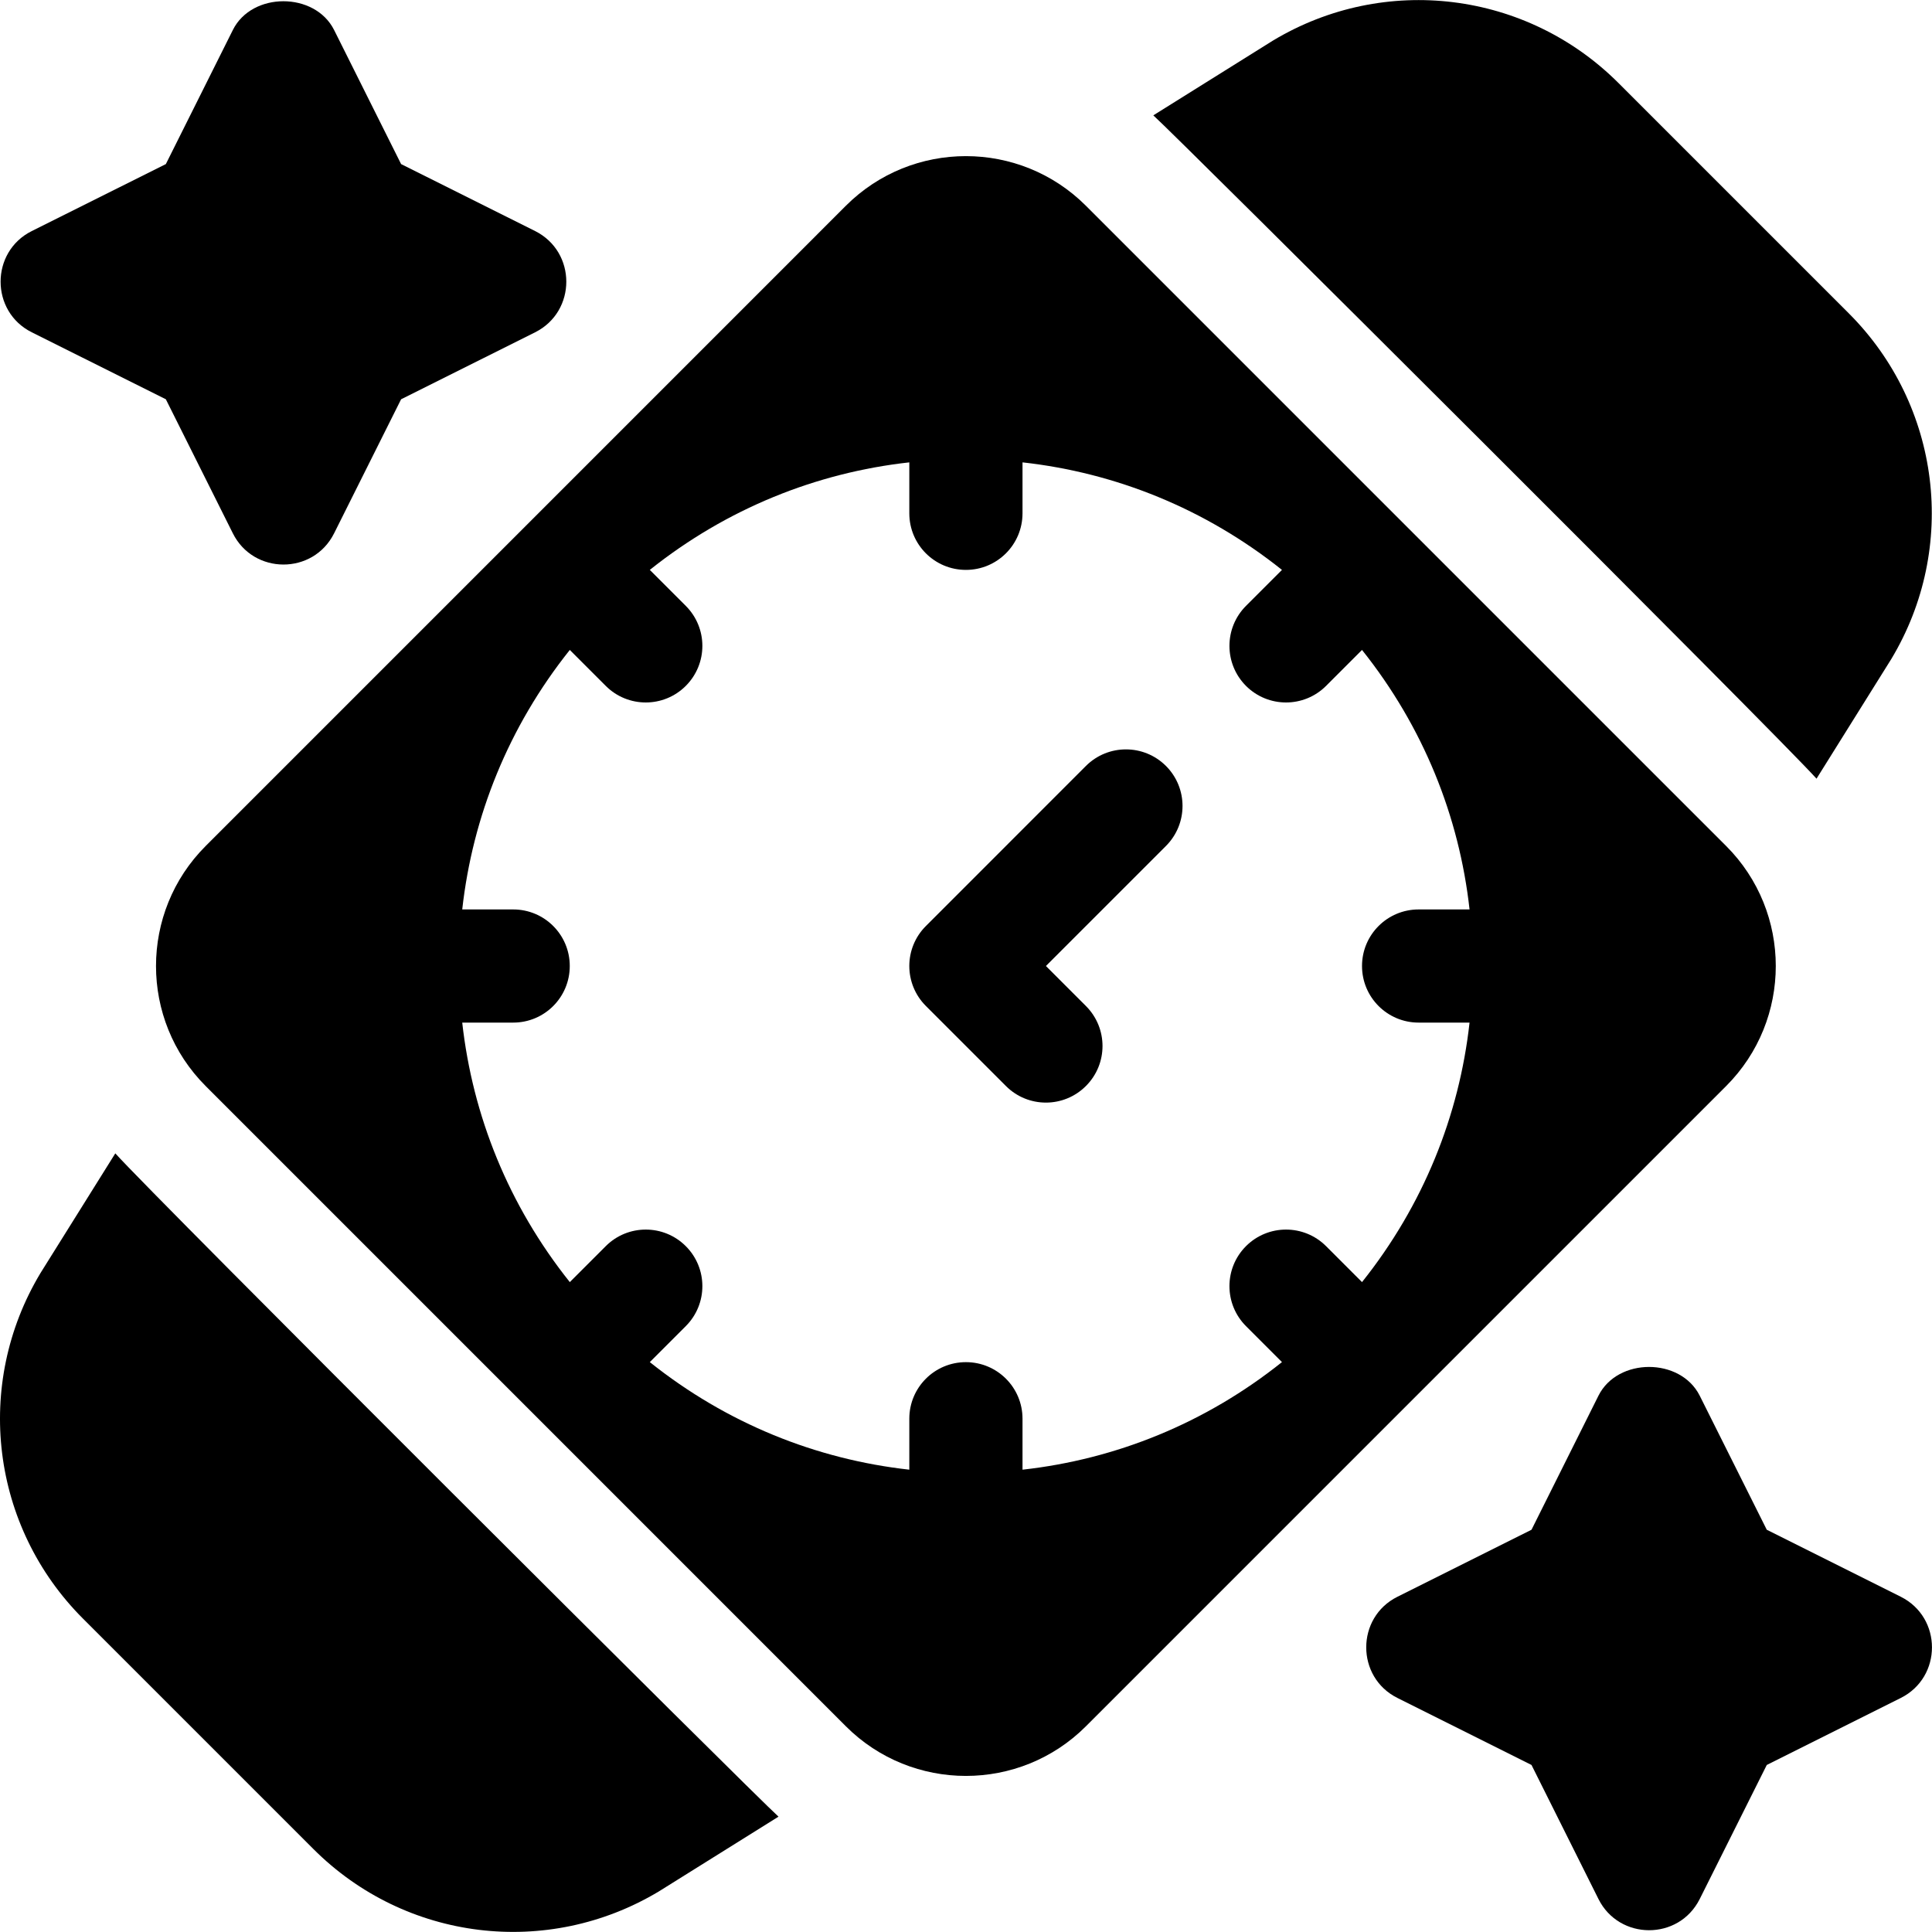 <?xml version="1.0" encoding="UTF-8"?> <svg xmlns="http://www.w3.org/2000/svg" width="44" height="44" viewBox="0 0 44 44" fill="none"><g clip-path="url(#clip0_1687_2682)"><path d="M26.554 17.444C26.05 16.941 25.235 16.941 24.731 17.444L21.087 21.089C20.583 21.592 20.583 22.408 21.087 22.911L22.909 24.733C23.412 25.237 24.228 25.237 24.731 24.733C25.235 24.23 25.235 23.415 24.731 22.911L23.82 22L26.554 19.266C27.057 18.763 27.057 17.947 26.554 17.444Z" fill="black"></path><path d="M12.187 5.262L9.135 3.737L7.609 0.683C7.17 -0.19 5.738 -0.19 5.303 0.683L3.777 3.737L0.724 5.262C-0.223 5.734 -0.223 7.096 0.724 7.568L3.777 9.093L5.303 12.146C5.773 13.089 7.131 13.099 7.609 12.146L9.135 9.093L12.187 7.568C13.134 7.093 13.134 5.737 12.187 5.262Z" fill="black"></path><path d="M43.289 36.365L40.237 34.839L38.71 31.786C38.272 30.913 36.84 30.913 36.404 31.786L34.879 34.839L31.826 36.365C30.878 36.837 30.878 38.198 31.826 38.67L34.879 40.196L36.404 43.249C36.874 44.191 38.232 44.202 38.71 43.249L40.237 40.196L43.289 38.67C44.236 38.195 44.236 36.84 43.289 36.365Z" fill="black"></path><path d="M39.312 19.267C37.742 17.698 42.434 22.39 24.731 4.686C23.223 3.179 20.772 3.179 19.264 4.686L11.977 11.974C11.976 11.975 11.974 11.975 11.973 11.976C11.972 11.977 11.972 11.979 11.971 11.98L4.684 19.267C3.176 20.775 3.176 23.226 4.684 24.734L11.971 32.021C11.972 32.022 11.972 32.024 11.973 32.025C11.974 32.026 11.976 32.026 11.977 32.027L19.264 39.315C20.772 40.822 23.224 40.822 24.731 39.315L32.018 32.028C32.019 32.026 32.021 32.026 32.022 32.025C32.023 32.024 32.023 32.022 32.025 32.021L39.312 24.734C40.819 23.226 40.819 20.775 39.312 19.267ZM32.308 23.289H33.468C33.233 25.407 32.416 27.448 31.019 29.199L30.2 28.38C29.696 27.877 28.881 27.877 28.377 28.38C27.874 28.883 27.874 29.699 28.377 30.202L29.196 31.021C27.445 32.419 25.404 33.236 23.287 33.471V32.31C23.287 31.598 22.71 31.022 21.998 31.022C21.285 31.022 20.709 31.598 20.709 32.31V33.471C18.591 33.236 16.55 32.419 14.799 31.021L15.618 30.202C16.122 29.699 16.122 28.883 15.618 28.38C15.115 27.877 14.299 27.877 13.796 28.38L12.977 29.199C11.58 27.448 10.763 25.407 10.527 23.289H11.688C12.4 23.289 12.976 22.713 12.976 22C12.976 21.288 12.4 20.712 11.688 20.712H10.527C10.763 18.594 11.58 16.553 12.977 14.802L13.796 15.621C14.299 16.124 15.115 16.124 15.618 15.621C16.122 15.117 16.122 14.302 15.618 13.798L14.799 12.979C16.55 11.582 18.591 10.765 20.709 10.53V11.69C20.709 12.403 21.285 12.979 21.998 12.979C22.71 12.979 23.287 12.403 23.287 11.69V10.53C25.404 10.765 27.445 11.582 29.196 12.979L28.377 13.798C27.874 14.302 27.874 15.117 28.377 15.621C28.881 16.124 29.696 16.124 30.2 15.621L31.019 14.802C32.416 16.553 33.233 18.594 33.468 20.712H32.308C31.596 20.712 31.019 21.288 31.019 22C31.019 22.713 31.596 23.289 32.308 23.289Z" fill="black"></path><path d="M42.105 7.136L36.862 1.893C34.768 -0.202 31.533 -0.603 28.991 0.924L26.266 2.627C26.792 3.096 40.555 16.817 41.37 17.734L43.074 15.007C44.599 12.467 44.2 9.23 42.105 7.136Z" fill="black"></path><path d="M2.626 26.267L0.922 28.993C-0.604 31.534 -0.205 34.77 1.891 36.864L7.134 42.107C9.233 44.209 12.468 44.598 15.005 43.076L17.73 41.373C17.203 40.904 3.441 27.183 2.626 26.267Z" fill="black"></path></g><defs><clipPath id="clip0_1687_2682"><rect width="44" height="44" fill="white"></rect></clipPath></defs></svg> 